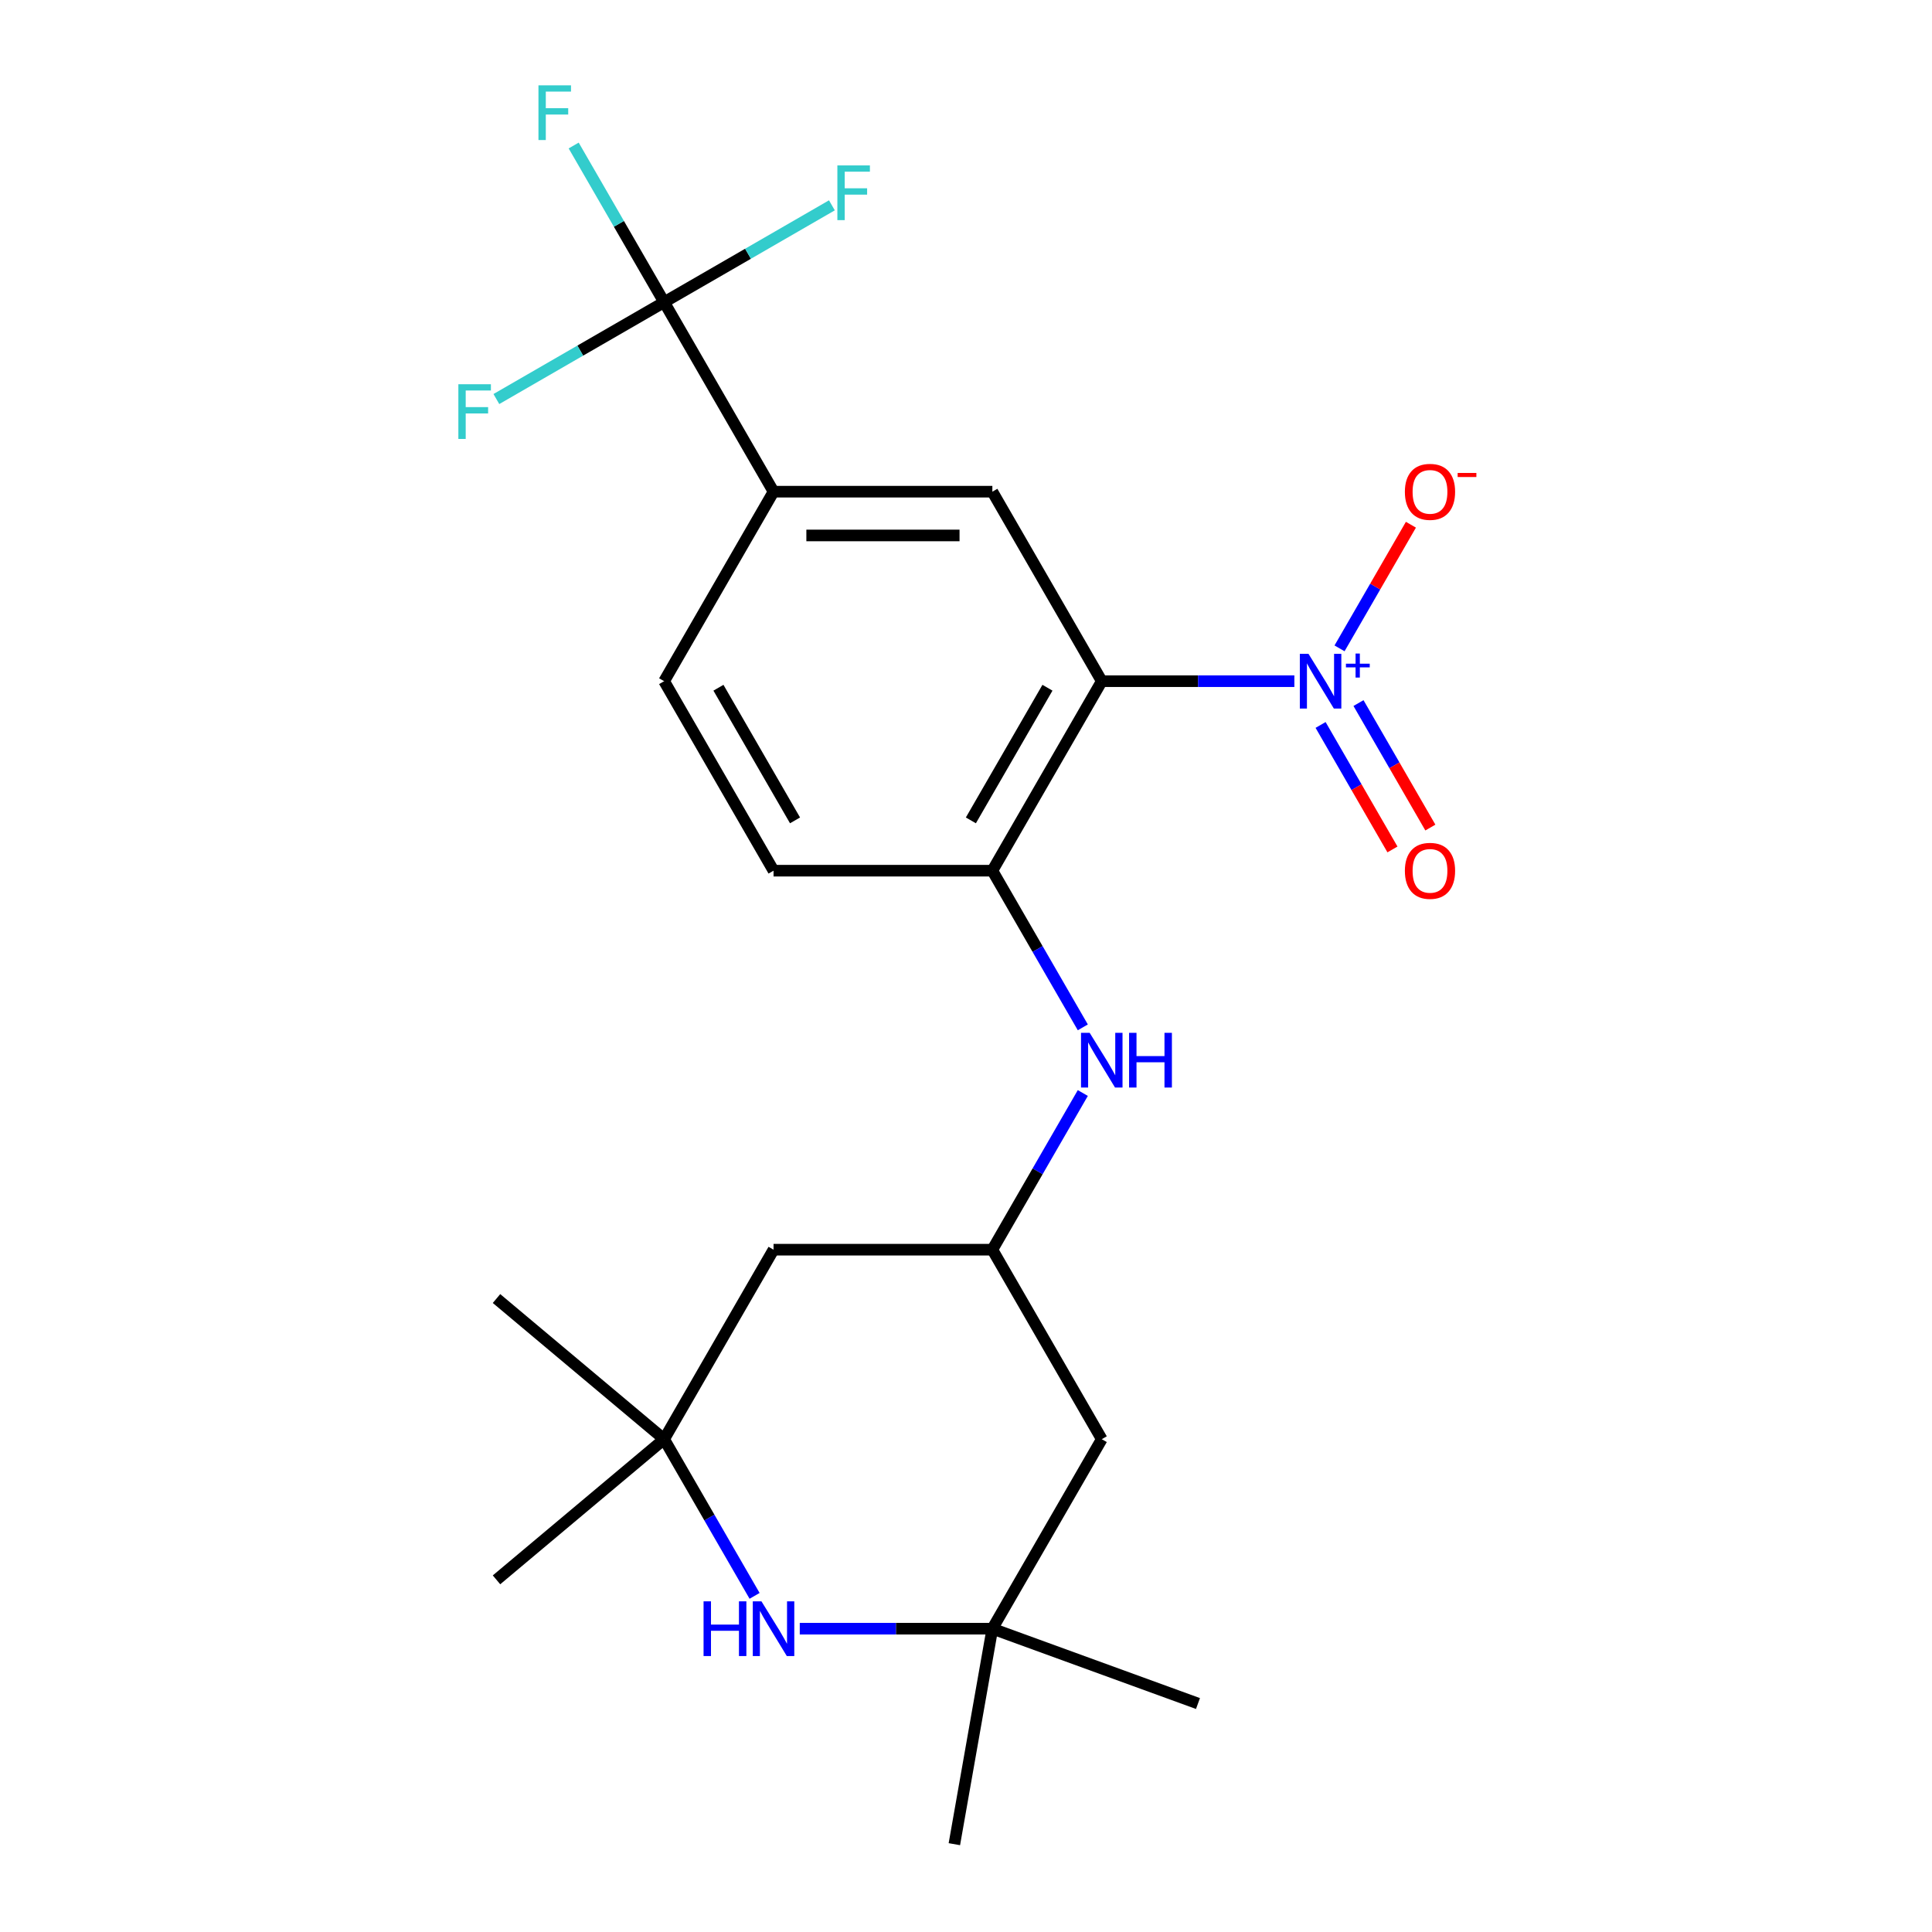 <?xml version='1.0' encoding='iso-8859-1'?>
<svg version='1.1' baseProfile='full'
              xmlns='http://www.w3.org/2000/svg'
                      xmlns:rdkit='http://www.rdkit.org/xml'
                      xmlns:xlink='http://www.w3.org/1999/xlink'
                  xml:space='preserve'
width='1000px' height='1000px' viewBox='0 0 1000 1000'>
<!-- END OF HEADER -->
<rect style='opacity:1.0;fill:#FFFFFF;stroke:none' width='1000' height='1000' x='0' y='0'> </rect>
<path class='bond-0' d='M 570.273,352.581 L 620.117,352.581' style='fill:none;fill-rule:evenodd;stroke:#000000;stroke-width:6px;stroke-linecap:butt;stroke-linejoin:miter;stroke-opacity:1' />
<path class='bond-0' d='M 620.117,352.581 L 669.961,352.581' style='fill:none;fill-rule:evenodd;stroke:#0000FF;stroke-width:6px;stroke-linecap:butt;stroke-linejoin:miter;stroke-opacity:1' />
<path class='bond-2' d='M 570.273,352.581 L 513.643,450.666' style='fill:none;fill-rule:evenodd;stroke:#000000;stroke-width:6px;stroke-linecap:butt;stroke-linejoin:miter;stroke-opacity:1' />
<path class='bond-2' d='M 542.162,355.967 L 502.521,424.627' style='fill:none;fill-rule:evenodd;stroke:#000000;stroke-width:6px;stroke-linecap:butt;stroke-linejoin:miter;stroke-opacity:1' />
<path class='bond-3' d='M 570.273,352.581 L 513.643,254.495' style='fill:none;fill-rule:evenodd;stroke:#000000;stroke-width:6px;stroke-linecap:butt;stroke-linejoin:miter;stroke-opacity:1' />
<path class='bond-10' d='M 693.342,335.589 L 711.815,303.593' style='fill:none;fill-rule:evenodd;stroke:#0000FF;stroke-width:6px;stroke-linecap:butt;stroke-linejoin:miter;stroke-opacity:1' />
<path class='bond-10' d='M 711.815,303.593 L 730.288,271.596' style='fill:none;fill-rule:evenodd;stroke:#FF0000;stroke-width:6px;stroke-linecap:butt;stroke-linejoin:miter;stroke-opacity:1' />
<path class='bond-11' d='M 683.534,375.235 L 702.134,407.451' style='fill:none;fill-rule:evenodd;stroke:#0000FF;stroke-width:6px;stroke-linecap:butt;stroke-linejoin:miter;stroke-opacity:1' />
<path class='bond-11' d='M 702.134,407.451 L 720.734,439.668' style='fill:none;fill-rule:evenodd;stroke:#FF0000;stroke-width:6px;stroke-linecap:butt;stroke-linejoin:miter;stroke-opacity:1' />
<path class='bond-11' d='M 703.151,363.909 L 721.751,396.126' style='fill:none;fill-rule:evenodd;stroke:#0000FF;stroke-width:6px;stroke-linecap:butt;stroke-linejoin:miter;stroke-opacity:1' />
<path class='bond-11' d='M 721.751,396.126 L 740.351,428.342' style='fill:none;fill-rule:evenodd;stroke:#FF0000;stroke-width:6px;stroke-linecap:butt;stroke-linejoin:miter;stroke-opacity:1' />
<path class='bond-1' d='M 343.755,156.41 L 400.384,254.495' style='fill:none;fill-rule:evenodd;stroke:#000000;stroke-width:6px;stroke-linecap:butt;stroke-linejoin:miter;stroke-opacity:1' />
<path class='bond-16' d='M 343.755,156.41 L 320.345,115.863' style='fill:none;fill-rule:evenodd;stroke:#000000;stroke-width:6px;stroke-linecap:butt;stroke-linejoin:miter;stroke-opacity:1' />
<path class='bond-16' d='M 320.345,115.863 L 296.935,75.316' style='fill:none;fill-rule:evenodd;stroke:#33CCCC;stroke-width:6px;stroke-linecap:butt;stroke-linejoin:miter;stroke-opacity:1' />
<path class='bond-17' d='M 343.755,156.41 L 387.172,131.343' style='fill:none;fill-rule:evenodd;stroke:#000000;stroke-width:6px;stroke-linecap:butt;stroke-linejoin:miter;stroke-opacity:1' />
<path class='bond-17' d='M 387.172,131.343 L 430.589,106.276' style='fill:none;fill-rule:evenodd;stroke:#33CCCC;stroke-width:6px;stroke-linecap:butt;stroke-linejoin:miter;stroke-opacity:1' />
<path class='bond-18' d='M 343.755,156.41 L 300.338,181.477' style='fill:none;fill-rule:evenodd;stroke:#000000;stroke-width:6px;stroke-linecap:butt;stroke-linejoin:miter;stroke-opacity:1' />
<path class='bond-18' d='M 300.338,181.477 L 256.921,206.544' style='fill:none;fill-rule:evenodd;stroke:#33CCCC;stroke-width:6px;stroke-linecap:butt;stroke-linejoin:miter;stroke-opacity:1' />
<path class='bond-6' d='M 513.643,450.666 L 537.053,491.213' style='fill:none;fill-rule:evenodd;stroke:#000000;stroke-width:6px;stroke-linecap:butt;stroke-linejoin:miter;stroke-opacity:1' />
<path class='bond-6' d='M 537.053,491.213 L 560.463,531.76' style='fill:none;fill-rule:evenodd;stroke:#0000FF;stroke-width:6px;stroke-linecap:butt;stroke-linejoin:miter;stroke-opacity:1' />
<path class='bond-14' d='M 513.643,450.666 L 400.384,450.666' style='fill:none;fill-rule:evenodd;stroke:#000000;stroke-width:6px;stroke-linecap:butt;stroke-linejoin:miter;stroke-opacity:1' />
<path class='bond-5' d='M 513.643,254.495 L 400.384,254.495' style='fill:none;fill-rule:evenodd;stroke:#000000;stroke-width:6px;stroke-linecap:butt;stroke-linejoin:miter;stroke-opacity:1' />
<path class='bond-5' d='M 496.655,277.147 L 417.373,277.147' style='fill:none;fill-rule:evenodd;stroke:#000000;stroke-width:6px;stroke-linecap:butt;stroke-linejoin:miter;stroke-opacity:1' />
<path class='bond-4' d='M 390.574,826.016 L 367.165,785.469' style='fill:none;fill-rule:evenodd;stroke:#0000FF;stroke-width:6px;stroke-linecap:butt;stroke-linejoin:miter;stroke-opacity:1' />
<path class='bond-4' d='M 367.165,785.469 L 343.755,744.922' style='fill:none;fill-rule:evenodd;stroke:#000000;stroke-width:6px;stroke-linecap:butt;stroke-linejoin:miter;stroke-opacity:1' />
<path class='bond-24' d='M 413.956,843.007 L 463.8,843.007' style='fill:none;fill-rule:evenodd;stroke:#0000FF;stroke-width:6px;stroke-linecap:butt;stroke-linejoin:miter;stroke-opacity:1' />
<path class='bond-24' d='M 463.8,843.007 L 513.643,843.007' style='fill:none;fill-rule:evenodd;stroke:#000000;stroke-width:6px;stroke-linecap:butt;stroke-linejoin:miter;stroke-opacity:1' />
<path class='bond-15' d='M 400.384,254.495 L 343.755,352.581' style='fill:none;fill-rule:evenodd;stroke:#000000;stroke-width:6px;stroke-linecap:butt;stroke-linejoin:miter;stroke-opacity:1' />
<path class='bond-9' d='M 560.463,565.743 L 537.053,606.29' style='fill:none;fill-rule:evenodd;stroke:#0000FF;stroke-width:6px;stroke-linecap:butt;stroke-linejoin:miter;stroke-opacity:1' />
<path class='bond-9' d='M 537.053,606.29 L 513.643,646.836' style='fill:none;fill-rule:evenodd;stroke:#000000;stroke-width:6px;stroke-linecap:butt;stroke-linejoin:miter;stroke-opacity:1' />
<path class='bond-7' d='M 513.643,843.007 L 570.273,744.922' style='fill:none;fill-rule:evenodd;stroke:#000000;stroke-width:6px;stroke-linecap:butt;stroke-linejoin:miter;stroke-opacity:1' />
<path class='bond-19' d='M 513.643,843.007 L 620.072,881.744' style='fill:none;fill-rule:evenodd;stroke:#000000;stroke-width:6px;stroke-linecap:butt;stroke-linejoin:miter;stroke-opacity:1' />
<path class='bond-20' d='M 513.643,843.007 L 493.976,954.545' style='fill:none;fill-rule:evenodd;stroke:#000000;stroke-width:6px;stroke-linecap:butt;stroke-linejoin:miter;stroke-opacity:1' />
<path class='bond-8' d='M 343.755,744.922 L 400.384,646.836' style='fill:none;fill-rule:evenodd;stroke:#000000;stroke-width:6px;stroke-linecap:butt;stroke-linejoin:miter;stroke-opacity:1' />
<path class='bond-21' d='M 343.755,744.922 L 256.993,817.723' style='fill:none;fill-rule:evenodd;stroke:#000000;stroke-width:6px;stroke-linecap:butt;stroke-linejoin:miter;stroke-opacity:1' />
<path class='bond-22' d='M 343.755,744.922 L 256.993,672.12' style='fill:none;fill-rule:evenodd;stroke:#000000;stroke-width:6px;stroke-linecap:butt;stroke-linejoin:miter;stroke-opacity:1' />
<path class='bond-12' d='M 513.643,646.836 L 570.273,744.922' style='fill:none;fill-rule:evenodd;stroke:#000000;stroke-width:6px;stroke-linecap:butt;stroke-linejoin:miter;stroke-opacity:1' />
<path class='bond-13' d='M 513.643,646.836 L 400.384,646.836' style='fill:none;fill-rule:evenodd;stroke:#000000;stroke-width:6px;stroke-linecap:butt;stroke-linejoin:miter;stroke-opacity:1' />
<path class='bond-23' d='M 400.384,450.666 L 343.755,352.581' style='fill:none;fill-rule:evenodd;stroke:#000000;stroke-width:6px;stroke-linecap:butt;stroke-linejoin:miter;stroke-opacity:1' />
<path class='bond-23' d='M 411.507,424.627 L 371.866,355.967' style='fill:none;fill-rule:evenodd;stroke:#000000;stroke-width:6px;stroke-linecap:butt;stroke-linejoin:miter;stroke-opacity:1' />
<path  class='atom-1' d='M 677.272 338.421
L 686.552 353.421
Q 687.472 354.901, 688.952 357.581
Q 690.432 360.261, 690.512 360.421
L 690.512 338.421
L 694.272 338.421
L 694.272 366.741
L 690.392 366.741
L 680.432 350.341
Q 679.272 348.421, 678.032 346.221
Q 676.832 344.021, 676.472 343.341
L 676.472 366.741
L 672.792 366.741
L 672.792 338.421
L 677.272 338.421
' fill='#0000FF'/>
<path  class='atom-1' d='M 696.648 343.525
L 701.638 343.525
L 701.638 338.272
L 703.855 338.272
L 703.855 343.525
L 708.977 343.525
L 708.977 345.426
L 703.855 345.426
L 703.855 350.706
L 701.638 350.706
L 701.638 345.426
L 696.648 345.426
L 696.648 343.525
' fill='#0000FF'/>
<path  class='atom-5' d='M 364.164 828.847
L 368.004 828.847
L 368.004 840.887
L 382.484 840.887
L 382.484 828.847
L 386.324 828.847
L 386.324 857.167
L 382.484 857.167
L 382.484 844.087
L 368.004 844.087
L 368.004 857.167
L 364.164 857.167
L 364.164 828.847
' fill='#0000FF'/>
<path  class='atom-5' d='M 394.124 828.847
L 403.404 843.847
Q 404.324 845.327, 405.804 848.007
Q 407.284 850.687, 407.364 850.847
L 407.364 828.847
L 411.124 828.847
L 411.124 857.167
L 407.244 857.167
L 397.284 840.767
Q 396.124 838.847, 394.884 836.647
Q 393.684 834.447, 393.324 833.767
L 393.324 857.167
L 389.644 857.167
L 389.644 828.847
L 394.124 828.847
' fill='#0000FF'/>
<path  class='atom-7' d='M 564.013 534.591
L 573.293 549.591
Q 574.213 551.071, 575.693 553.751
Q 577.173 556.431, 577.253 556.591
L 577.253 534.591
L 581.013 534.591
L 581.013 562.911
L 577.133 562.911
L 567.173 546.511
Q 566.013 544.591, 564.773 542.391
Q 563.573 540.191, 563.213 539.511
L 563.213 562.911
L 559.533 562.911
L 559.533 534.591
L 564.013 534.591
' fill='#0000FF'/>
<path  class='atom-7' d='M 584.413 534.591
L 588.253 534.591
L 588.253 546.631
L 602.733 546.631
L 602.733 534.591
L 606.573 534.591
L 606.573 562.911
L 602.733 562.911
L 602.733 549.831
L 588.253 549.831
L 588.253 562.911
L 584.413 562.911
L 584.413 534.591
' fill='#0000FF'/>
<path  class='atom-11' d='M 727.162 254.575
Q 727.162 247.775, 730.522 243.975
Q 733.882 240.175, 740.162 240.175
Q 746.442 240.175, 749.802 243.975
Q 753.162 247.775, 753.162 254.575
Q 753.162 261.455, 749.762 265.375
Q 746.362 269.255, 740.162 269.255
Q 733.922 269.255, 730.522 265.375
Q 727.162 261.495, 727.162 254.575
M 740.162 266.055
Q 744.482 266.055, 746.802 263.175
Q 749.162 260.255, 749.162 254.575
Q 749.162 249.015, 746.802 246.215
Q 744.482 243.375, 740.162 243.375
Q 735.842 243.375, 733.482 246.175
Q 731.162 248.975, 731.162 254.575
Q 731.162 260.295, 733.482 263.175
Q 735.842 266.055, 740.162 266.055
' fill='#FF0000'/>
<path  class='atom-11' d='M 754.482 244.798
L 764.17 244.798
L 764.17 246.91
L 754.482 246.91
L 754.482 244.798
' fill='#FF0000'/>
<path  class='atom-12' d='M 727.162 450.746
Q 727.162 443.946, 730.522 440.146
Q 733.882 436.346, 740.162 436.346
Q 746.442 436.346, 749.802 440.146
Q 753.162 443.946, 753.162 450.746
Q 753.162 457.626, 749.762 461.546
Q 746.362 465.426, 740.162 465.426
Q 733.922 465.426, 730.522 461.546
Q 727.162 457.666, 727.162 450.746
M 740.162 462.226
Q 744.482 462.226, 746.802 459.346
Q 749.162 456.426, 749.162 450.746
Q 749.162 445.186, 746.802 442.386
Q 744.482 439.546, 740.162 439.546
Q 735.842 439.546, 733.482 442.346
Q 731.162 445.146, 731.162 450.746
Q 731.162 456.466, 733.482 459.346
Q 735.842 462.226, 740.162 462.226
' fill='#FF0000'/>
<path  class='atom-17' d='M 278.705 44.165
L 295.545 44.165
L 295.545 47.405
L 282.505 47.405
L 282.505 56.005
L 294.105 56.005
L 294.105 59.285
L 282.505 59.285
L 282.505 72.485
L 278.705 72.485
L 278.705 44.165
' fill='#33CCCC'/>
<path  class='atom-18' d='M 433.42 85.62
L 450.26 85.62
L 450.26 88.86
L 437.22 88.86
L 437.22 97.46
L 448.82 97.46
L 448.82 100.74
L 437.22 100.74
L 437.22 113.94
L 433.42 113.94
L 433.42 85.62
' fill='#33CCCC'/>
<path  class='atom-19' d='M 237.249 198.88
L 254.089 198.88
L 254.089 202.12
L 241.049 202.12
L 241.049 210.72
L 252.649 210.72
L 252.649 214
L 241.049 214
L 241.049 227.2
L 237.249 227.2
L 237.249 198.88
' fill='#33CCCC'/>
</svg>
